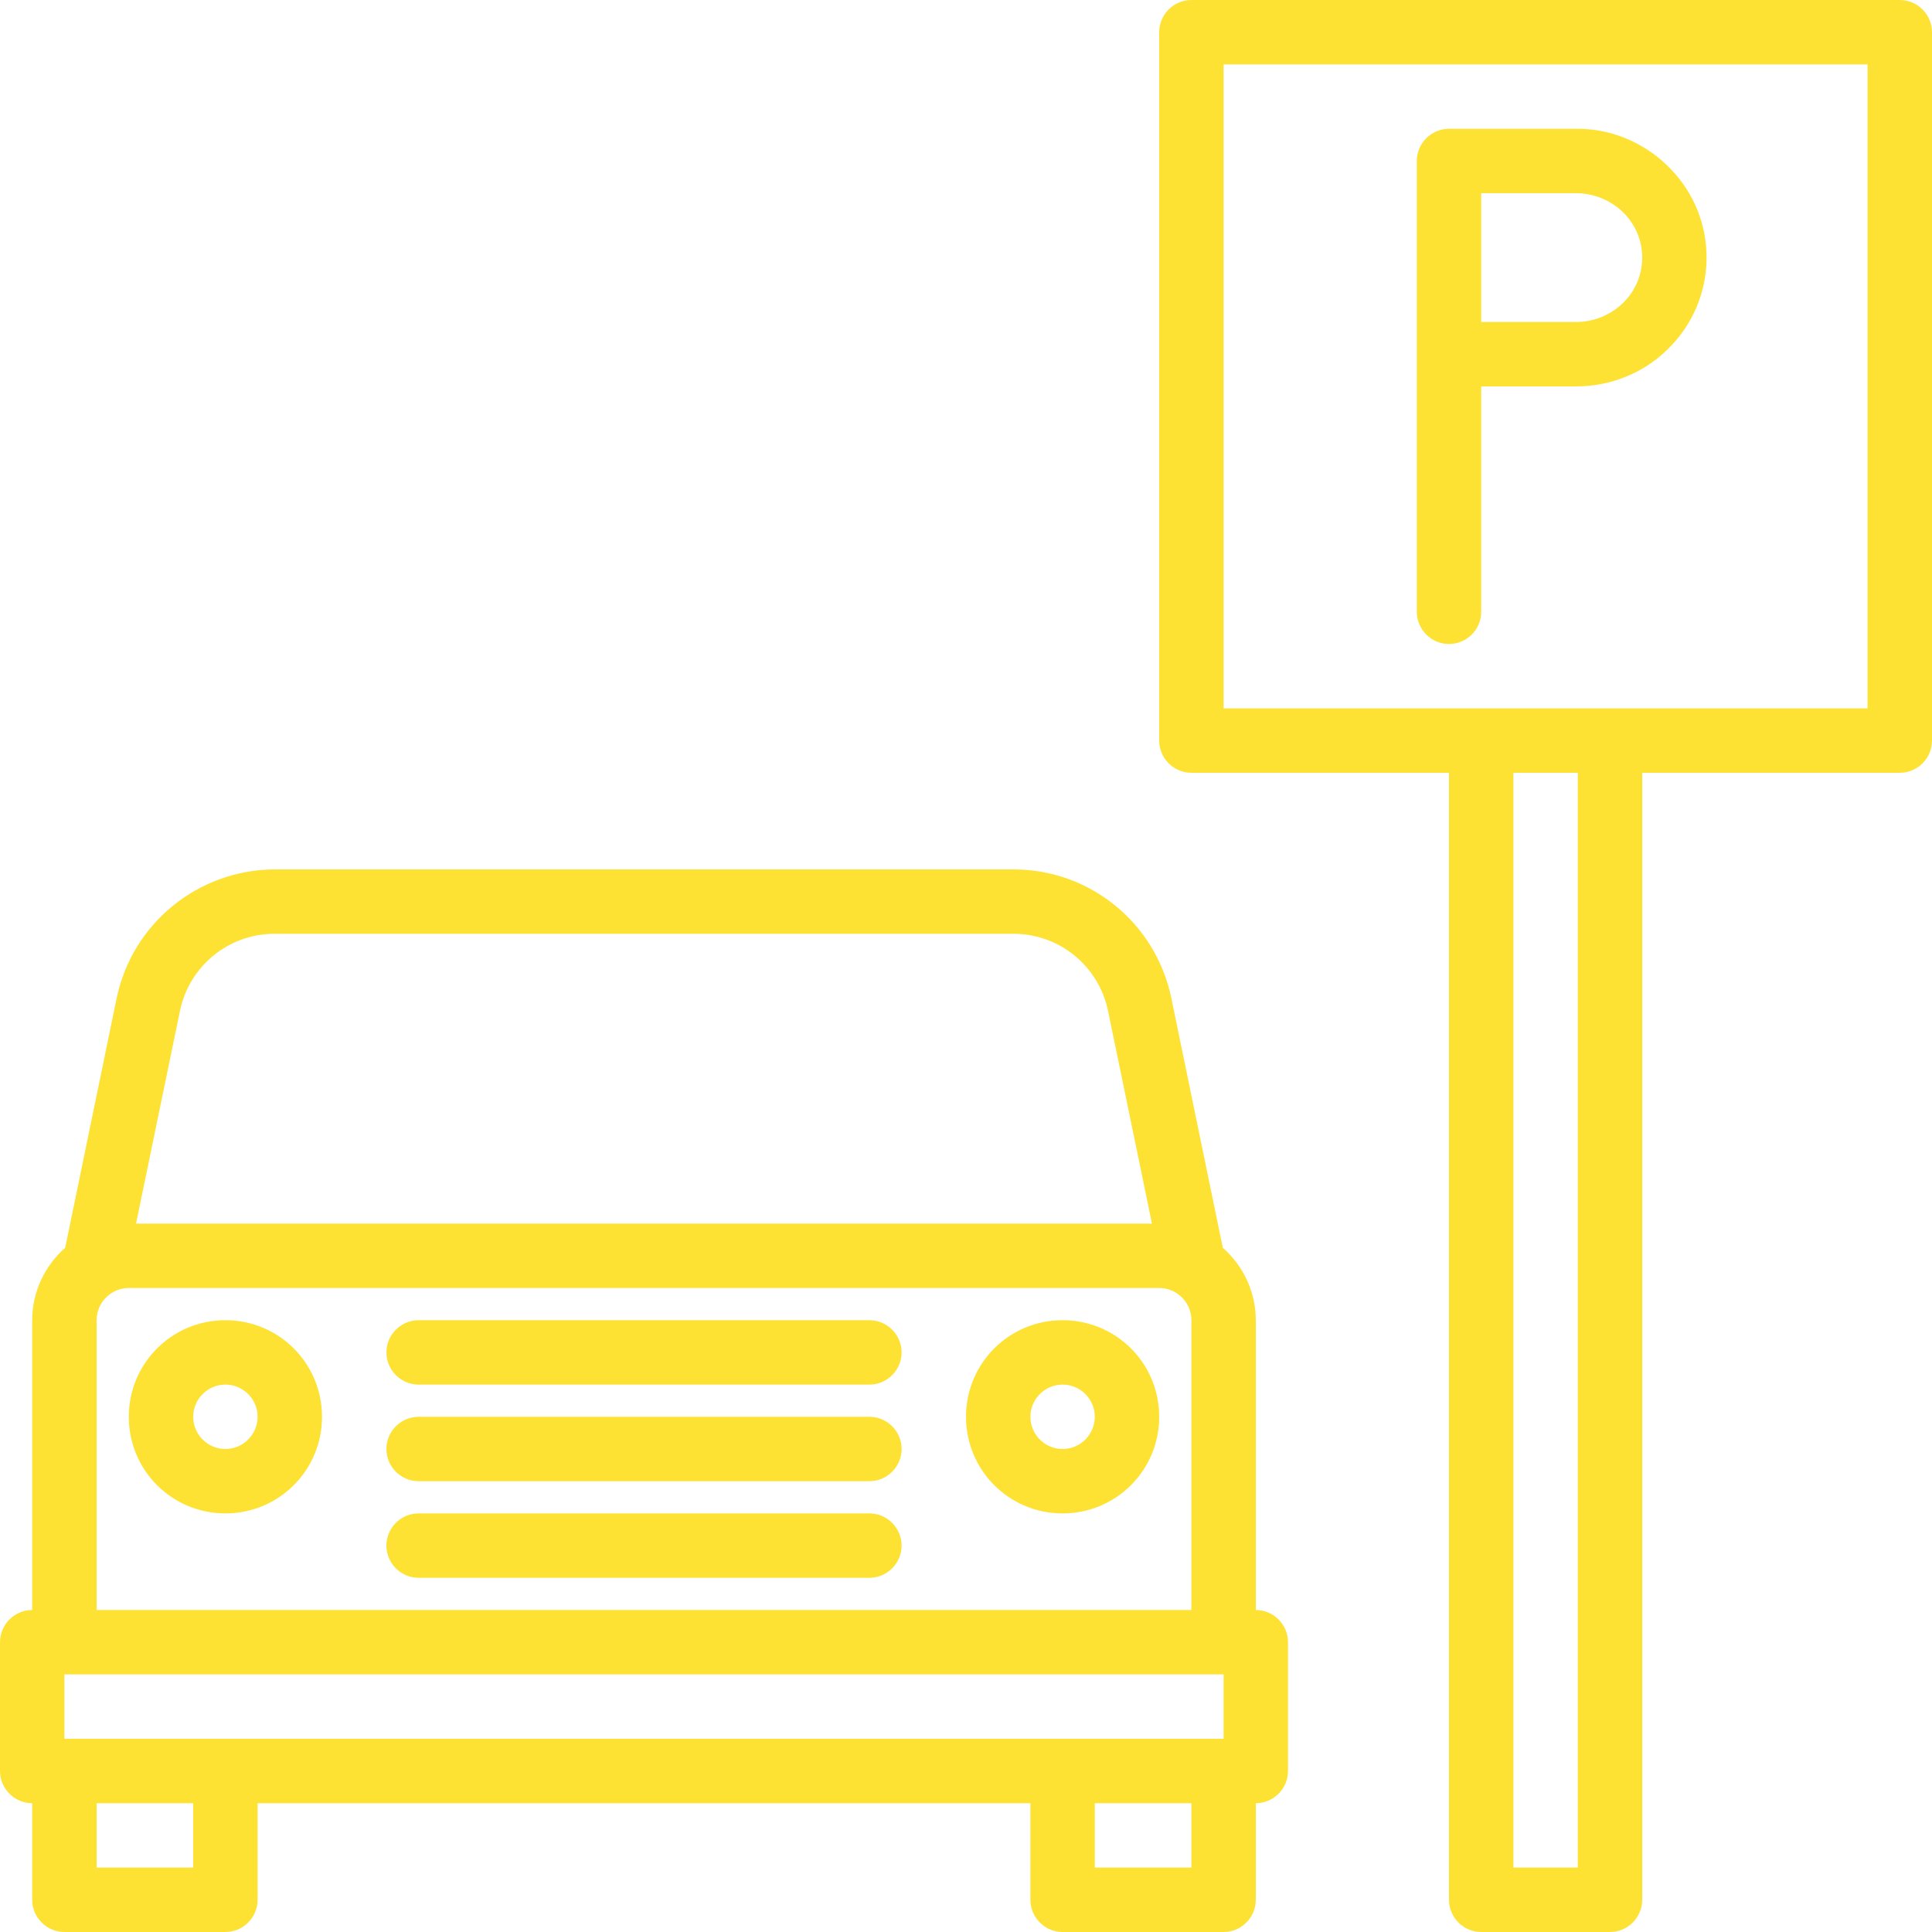 <?xml version="1.0" encoding="utf-8"?>
<!-- Generator: Adobe Illustrator 25.0.1, SVG Export Plug-In . SVG Version: 6.00 Build 0)  -->
<svg version="1.1" id="Capa_1" xmlns="http://www.w3.org/2000/svg" xmlns:xlink="http://www.w3.org/1999/xlink" x="0px" y="0px"
	 viewBox="0 0 480 480" style="enable-background:new 0 0 480 480;" xml:space="preserve">
<style type="text/css">
	.st0{fill:#FEE233;}
</style>
<g>
	<g>
		<path class="st0" d="M312,400v-72c0-6.9-3-13.4-8.2-18L291,247.9c-3.9-18.6-20.2-31.9-39.2-31.9H68.2c-19,0.1-35.3,13.4-39.2,31.9
			L16.2,310C11,314.6,8,321.1,8,328v72c-4.4,0-8,3.6-8,8v32c0,4.4,3.6,8,8,8v24c0,4.4,3.6,8,8,8h40c4.4,0,8-3.6,8-8v-24h192v24
			c0,4.4,3.6,8,8,8h40c4.4,0,8-3.6,8-8v-24c4.4,0,8-3.6,8-8v-32C320,403.6,316.4,400,312,400z M44.7,251.2C47,240,56.8,232,68.2,232
			h183.6c11.4,0,21.2,8,23.5,19.2l10.9,52.8H33.8L44.7,251.2z M24,328c0-4.4,3.6-8,8-8h256c4.4,0,8,3.6,8,8v72H24V328z M48,464H24
			v-16h24V464z M296,464h-24v-16h24V464z M304,432H16v-16h288V432z"/>
	</g>
</g>
<g>
	<g>
		<path class="st0" d="M56,328c-13.3,0-24,10.7-24,24s10.7,24,24,24s24-10.7,24-24S69.3,328,56,328z M56,360c-4.4,0-8-3.6-8-8
			s3.6-8,8-8s8,3.6,8,8S60.4,360,56,360z"/>
	</g>
</g>
<g>
	<g>
		<path class="st0" d="M264,328c-13.3,0-24,10.7-24,24s10.7,24,24,24s24-10.7,24-24S277.3,328,264,328z M264,360c-4.4,0-8-3.6-8-8
			s3.6-8,8-8s8,3.6,8,8S268.4,360,264,360z"/>
	</g>
</g>
<g>
	<g>
		<path class="st0" d="M216,328H104c-4.4,0-8,3.6-8,8s3.6,8,8,8h112c4.4,0,8-3.6,8-8S220.4,328,216,328z"/>
	</g>
</g>
<g>
	<g>
		<path class="st0" d="M216,352H104c-4.4,0-8,3.6-8,8s3.6,8,8,8h112c4.4,0,8-3.6,8-8S220.4,352,216,352z"/>
	</g>
</g>
<g>
	<g>
		<path class="st0" d="M216,376H104c-4.4,0-8,3.6-8,8s3.6,8,8,8h112c4.4,0,8-3.6,8-8S220.4,376,216,376z"/>
	</g>
</g>
<g>
	<g>
		<path class="st0" d="M472,0H296c-4.4,0-8,3.6-8,8v176c0,4.4,3.6,8,8,8h64v280c0,4.4,3.6,8,8,8h32c4.4,0,8-3.6,8-8V192h64
			c4.4,0,8-3.6,8-8V8C480,3.6,476.4,0,472,0z M392,464h-16V192h16V464z M464,176H304V16h160V176z"/>
	</g>
</g>
<g>
	<g>
		<path class="st0" d="M414.9,41.8c-0.2-0.2-0.3-0.3-0.5-0.5c-6.1-6-14.3-9.4-22.8-9.3H360c-4.4,0-8,3.6-8,8v112c0,4.4,3.6,8,8,8
			s8-3.6,8-8V96h23.6c8.5,0,16.8-3.3,22.8-9.3C427,74.4,427.2,54.3,414.9,41.8z M403.5,75c-0.1,0.1-0.2,0.2-0.3,0.3
			c-3.1,3-7.3,4.7-11.6,4.7H368V48h23.6c4.3,0,8.5,1.7,11.6,4.7C409.5,58.8,409.6,68.8,403.5,75z"/>
	</g>
</g>
</svg>
